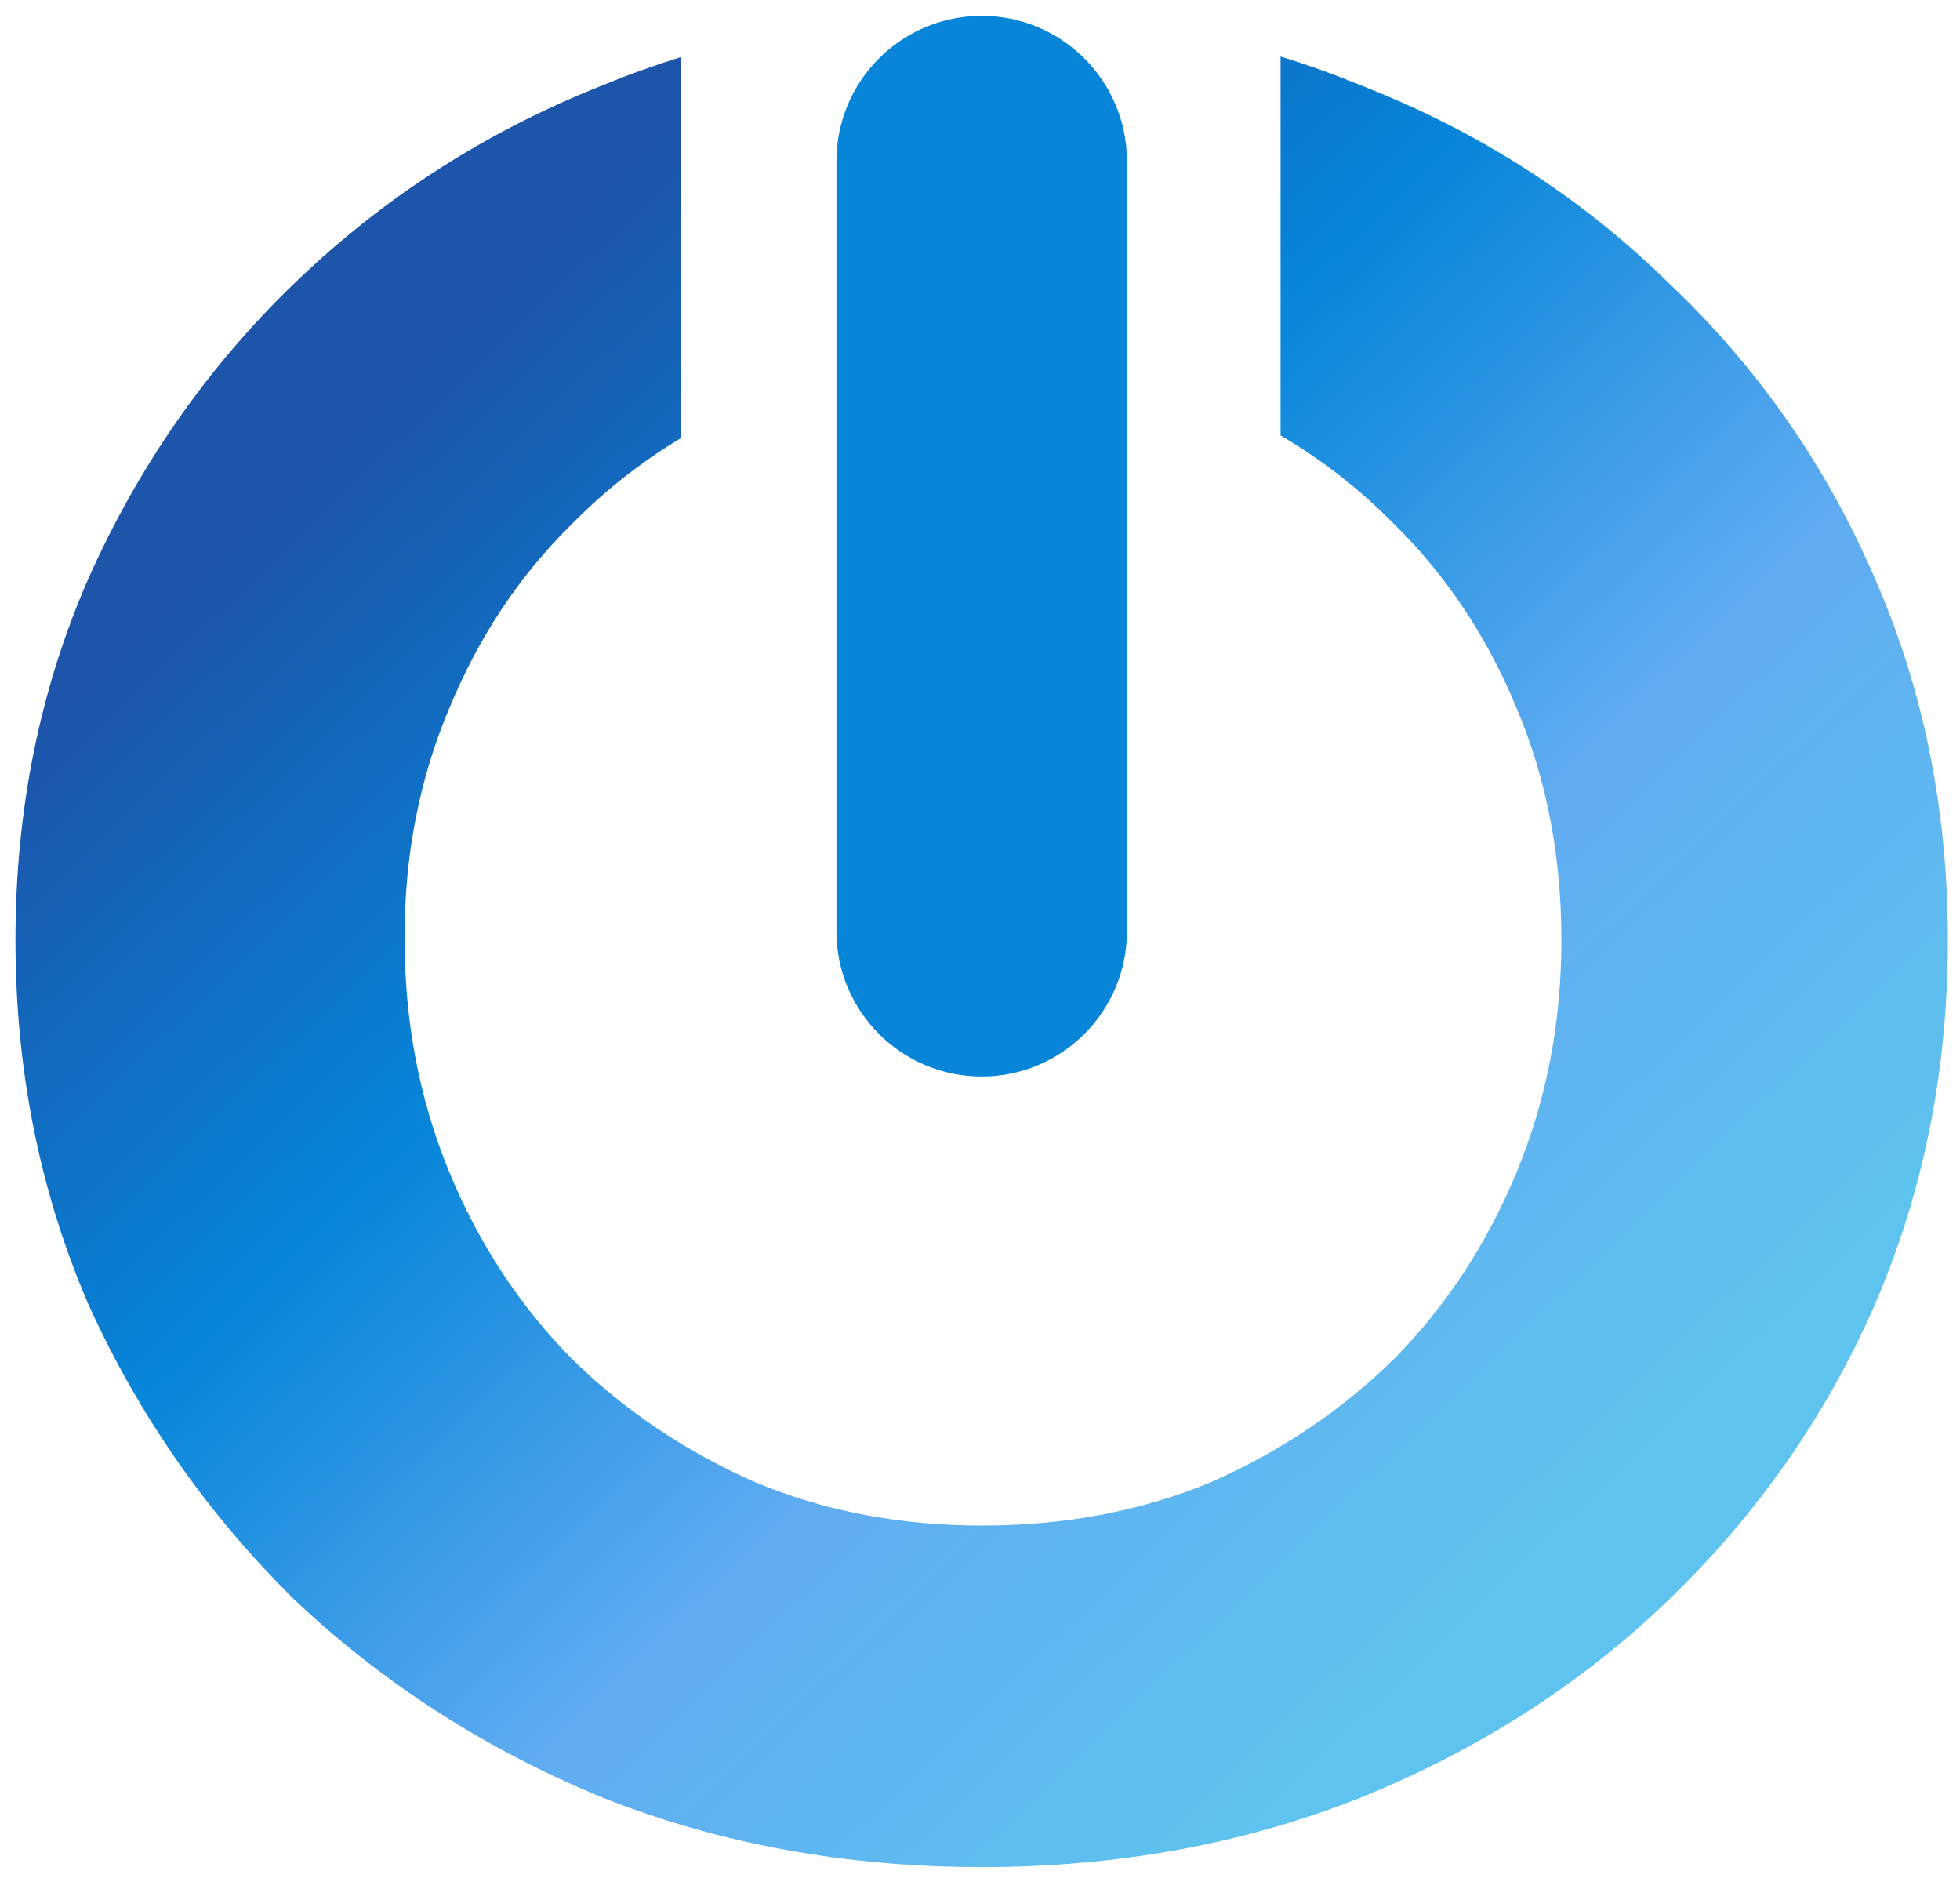 <svg width="82" height="79" viewBox="0 0 82 79" fill="none" xmlns="http://www.w3.org/2000/svg">
<path d="M41.07 45.031C37.714 45.031 34.993 42.31 34.993 38.954L34.993 6.741C34.993 3.384 37.714 0.664 41.07 0.664V0.664C44.426 0.664 47.147 3.384 47.147 6.741L47.147 38.954C47.147 42.31 44.426 45.031 41.07 45.031V45.031Z" fill="#0685D9"/>
<path fill-rule="evenodd" clip-rule="evenodd" d="M53.575 18.213C55.316 19.236 56.902 20.474 58.331 21.927C60.517 24.075 62.228 26.652 63.466 29.66C64.704 32.596 65.324 35.818 65.324 39.326C65.324 42.763 64.704 45.985 63.466 48.993C62.228 52 60.517 54.613 58.331 56.833C56.147 58.981 53.597 60.7 50.684 61.989C47.77 63.206 44.566 63.814 41.07 63.814C37.647 63.814 34.478 63.206 31.565 61.989C28.651 60.7 26.102 58.981 23.917 56.833C21.732 54.613 20.02 52 18.782 48.993C17.544 45.985 16.925 42.727 16.925 39.219C16.925 35.782 17.544 32.596 18.782 29.66C20.02 26.652 21.732 24.075 23.917 21.927C25.298 20.524 26.824 19.321 28.496 18.319L28.496 2.386C27.387 2.729 26.298 3.121 25.228 3.561C20.348 5.494 16.051 8.251 12.336 11.831C8.695 15.339 5.818 19.456 3.706 24.182C1.666 28.836 0.647 33.884 0.647 39.326C0.647 44.768 1.666 49.852 3.706 54.578C5.818 59.232 8.695 63.349 12.336 66.929C16.051 70.438 20.348 73.194 25.228 75.199C30.108 77.133 35.389 78.099 41.07 78.099C46.751 78.099 52.031 77.133 56.911 75.199C61.864 73.194 66.161 70.438 69.803 66.929C73.517 63.349 76.394 59.232 78.434 54.578C80.473 49.852 81.493 44.768 81.493 39.326C81.493 33.884 80.473 28.836 78.434 24.182C76.394 19.456 73.517 15.339 69.803 11.831C66.161 8.251 61.864 5.494 56.911 3.561C55.819 3.112 54.707 2.713 53.575 2.365L53.575 18.213Z" fill="url(#paint0_linear_2_514)"/>
<defs>
<linearGradient id="paint0_linear_2_514" x1="74.735" y1="71.053" x2="11.701" y2="5.292" gradientUnits="userSpaceOnUse">
<stop offset="0.125" stop-color="#5EC3EE"/>
<stop offset="0.375" stop-color="#60ACF1"/>
<stop offset="0.625" stop-color="#0685D9"/>
<stop offset="0.875" stop-color="#1C55AA"/>
</linearGradient>
</defs>
</svg>
